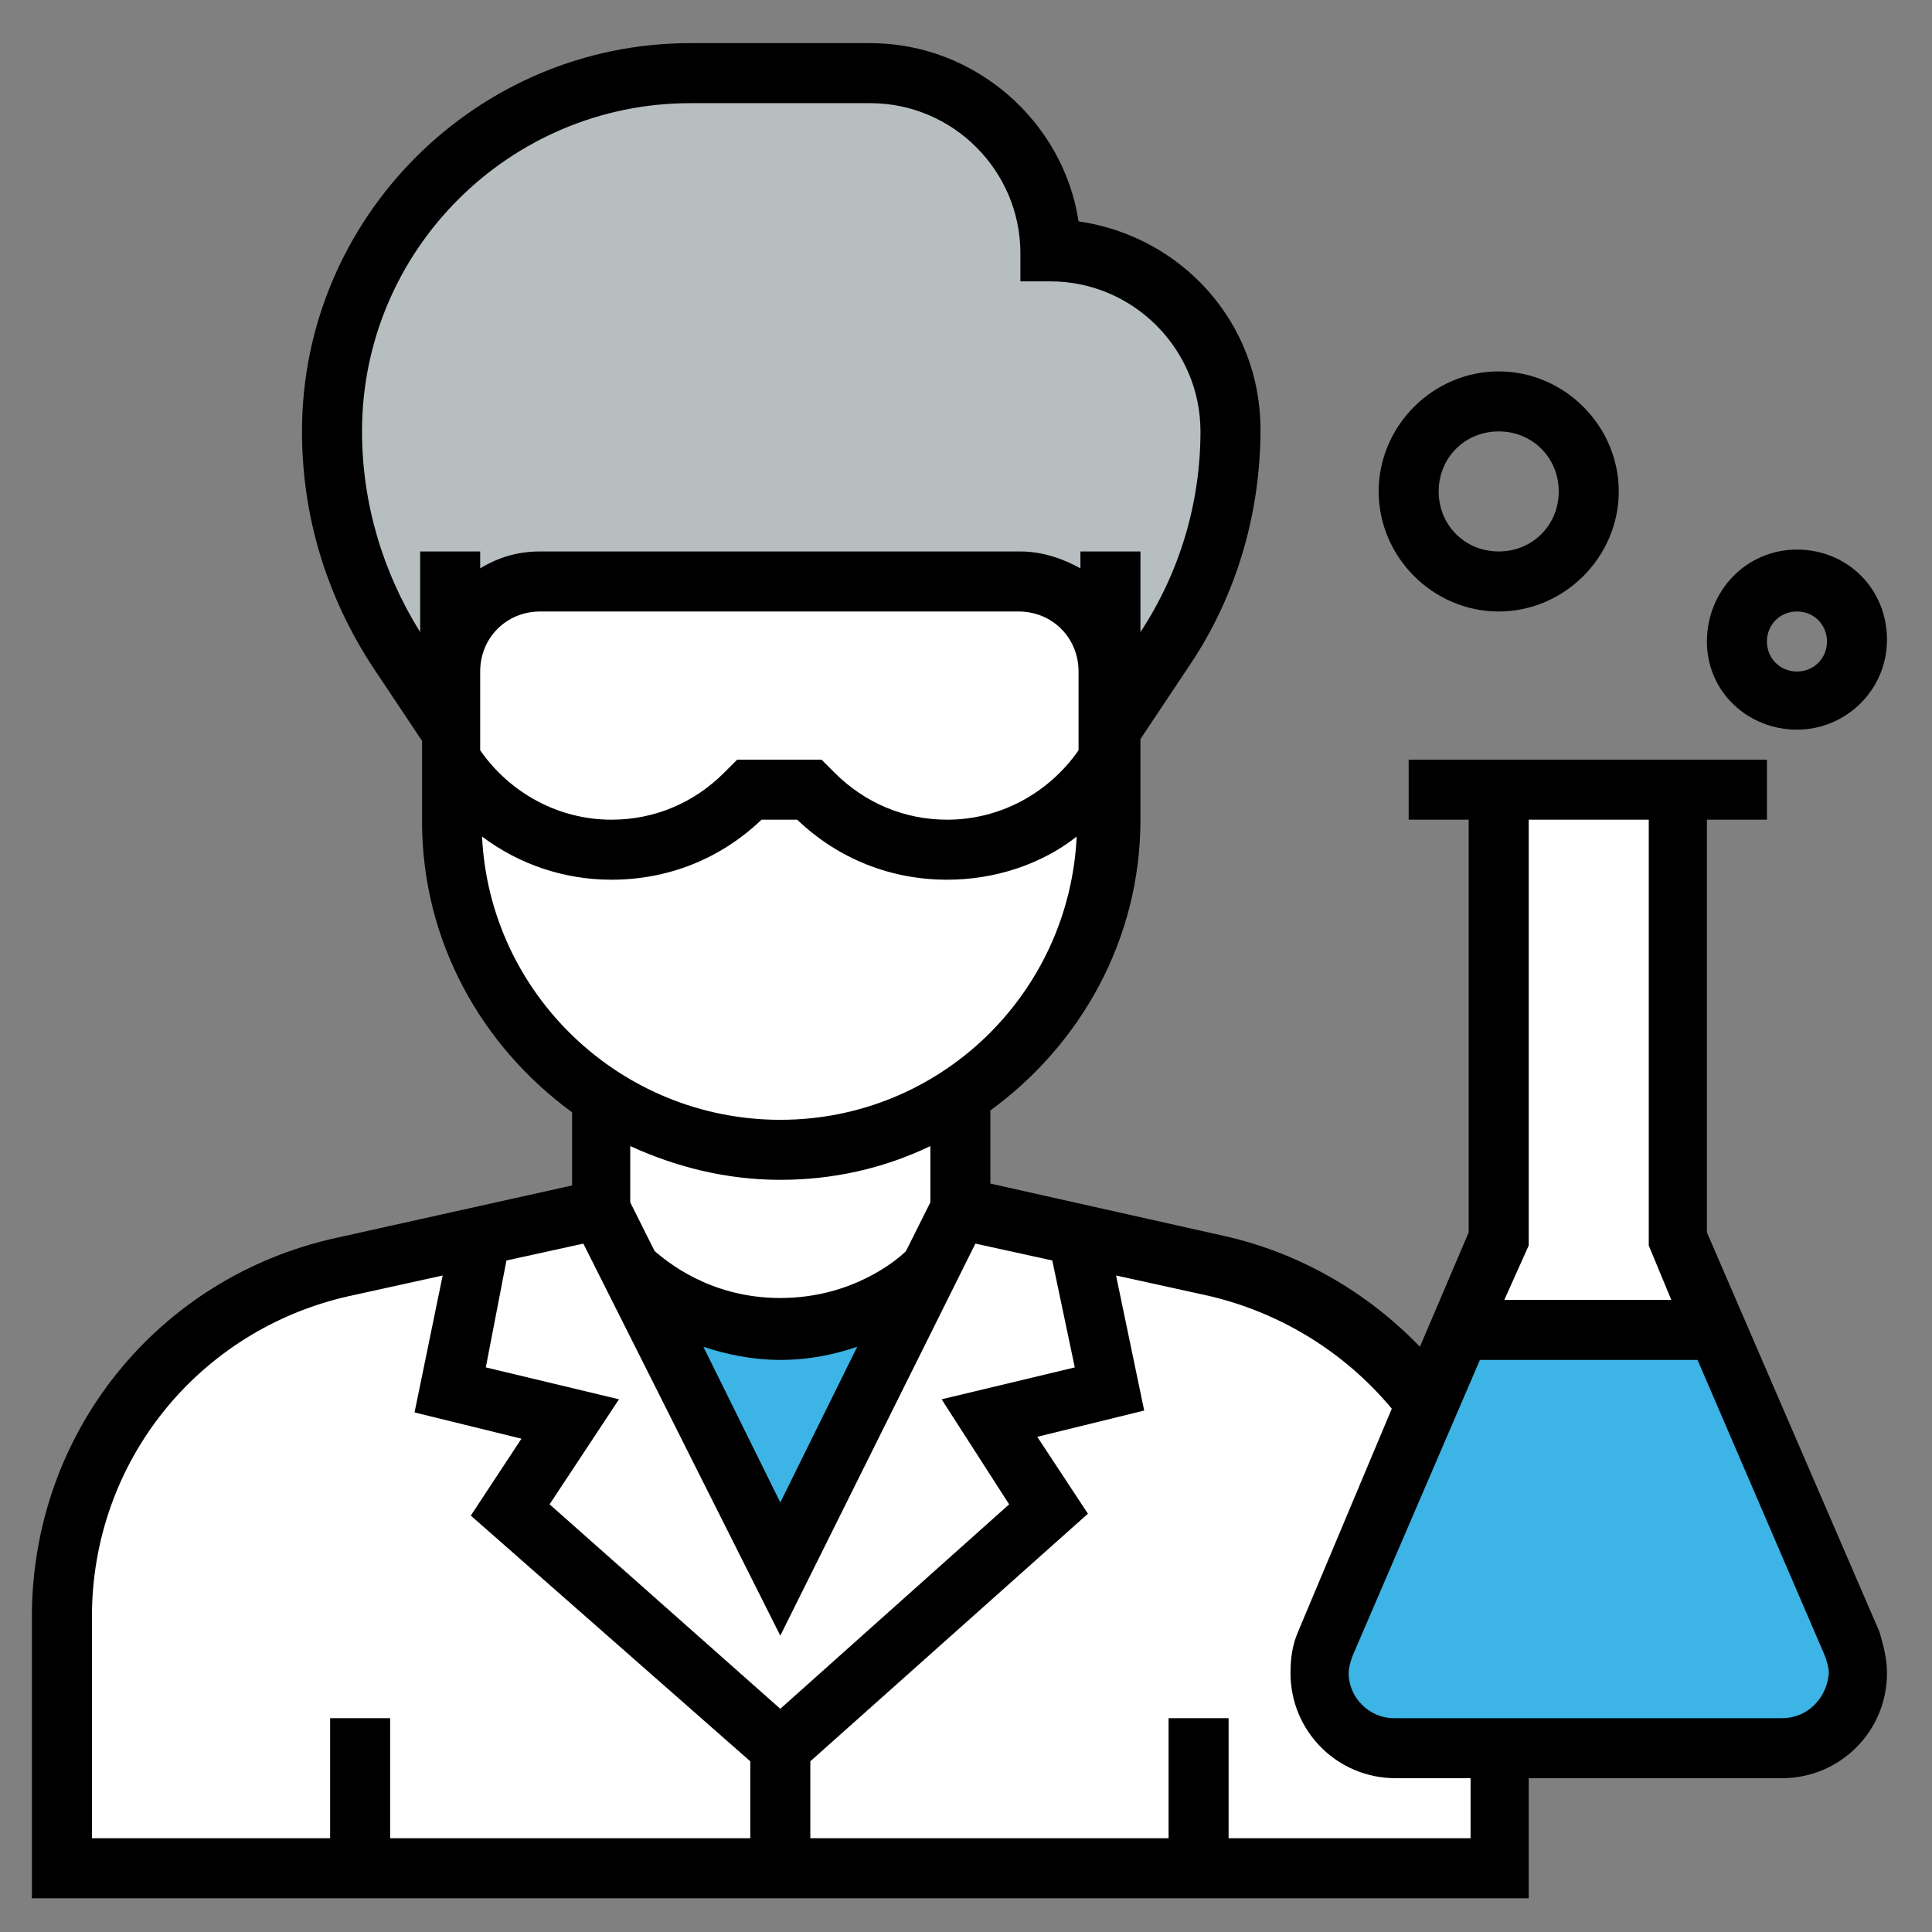 <?xml version="1.0" encoding="utf-8"?>
<!-- Generator: Adobe Illustrator 22.1.0, SVG Export Plug-In . SVG Version: 6.00 Build 0)  -->
<svg version="1.1" id="Layer_1" xmlns="http://www.w3.org/2000/svg" xmlns:xlink="http://www.w3.org/1999/xlink" x="0px" y="0px"
	 viewBox="0 0 103 103" style="enable-background:new 0 0 103 103;" xml:space="preserve">
<rect x="0" y="0" width="103" height="103" fill="#808080" stroke="none"/>
<style type="text/css">
	.st0{fill:#FFFFFF;}
	.st1{fill:#B7BEC0;}
	.st2{fill:#3CB4E5;}
</style>
<g>
	<rect x="48" y="91.6" width="11.2" height="3.2"/>
	<path d="M91,65.7v-22h3.2v-3.2H75.1v3.2h3.2v22l-2.6,6.1c-2.8-2.9-6.4-5-10.4-5.9l-12.5-2.8v-3.9c4.8-3.5,8-9.1,8-15.5v-4.3
		l2.6-3.9c2.5-3.7,3.8-8.1,3.8-12.6c0-5.7-4.2-10.3-9.7-11.1C56.7,6.5,52,2.3,46.4,2.3h-9.6c-11.4,0-20.7,9.3-20.7,20.7
		c0,4.5,1.3,8.8,3.8,12.6l2.6,3.9v4.3c0,6.4,3.2,12,8,15.5v3.9L17.9,66C8.4,68.1,1.7,76.4,1.7,86.2v15h79.8v-6.4H95
		c3.1,0,5.6-2.5,5.6-5.6c0-0.8-0.2-1.5-0.4-2.2L91,65.7z"/>
	<polygon class="st0" points="87.9,43.7 87.9,66.4 89.1,69.3 80.2,69.3 81.5,66.4 81.5,43.7 	"/>
	<path class="st0" d="M25.6,35.8c0-1.8,1.4-3.2,3.2-3.2h25.5c1.8,0,3.2,1.4,3.2,3.2V40c-1.6,2.3-4.2,3.7-7,3.7c-2.3,0-4.4-0.9-6-2.5
		l-0.7-0.7h-4.5l-0.7,0.7c-1.6,1.6-3.7,2.5-6,2.5c-2.8,0-5.4-1.4-7-3.7V35.8z"/>
	<path class="st1" d="M19.3,23c0-9.7,7.9-17.5,17.5-17.5h9.6c4.4,0,8,3.6,8,8V15h1.6c4.4,0,8,3.6,8,8c0,3.8-1.1,7.5-3.2,10.7v-4.3
		h-3.2v0.9c-0.9-0.5-2-0.9-3.2-0.9H28.8c-1.2,0-2.2,0.3-3.2,0.9v-0.9h-3.2v4.3C20.4,30.5,19.3,26.8,19.3,23z"/>
	<path class="st0" d="M25.7,44.6c2,1.5,4.4,2.3,6.9,2.3c3,0,5.8-1.1,8-3.2h1.9c2.2,2.1,5,3.2,8,3.2c2.5,0,5-0.8,6.9-2.3
		C57,53,50.1,59.7,41.6,59.7S26.1,53,25.7,44.6z"/>
	<path class="st0" d="M41.6,62.9c2.8,0,5.5-0.6,8-1.8v3l-1.3,2.6c-0.5,0.5-2.9,2.5-6.7,2.5c-3.8,0-6.1-2-6.7-2.5l-1.3-2.6v-3
		C36,62.2,38.7,62.9,41.6,62.9z"/>
	<path class="st2" d="M45.7,71.8l-4.1,8.3l-4.1-8.3c1.2,0.4,2.6,0.7,4.1,0.7C43.2,72.5,44.5,72.2,45.7,71.8z"/>
	<polygon class="st0" points="31.1,66.3 41.6,87.2 52,66.3 56.1,67.2 57.3,72.9 50.2,74.6 53.8,80.2 41.6,91.1 29.3,80.2 33,74.6 
		25.9,72.9 27,67.2 	"/>
	<path class="st0" d="M4.9,86.2c0-8.3,5.7-15.3,13.7-17.1l5-1.1l-1.5,7.3l5.7,1.4l-2.7,4.1L40,93.9V98H20.8v-6.4h-3.2V98H4.9V86.2z"
		/>
	<path class="st0" d="M78.3,98H65.5v-6.4h-3.2V98H43.2v-4.1L58,80.7l-2.7-4.1l5.7-1.4L59.5,68l5,1.1c3.8,0.9,7.2,3,9.7,6L69.2,87
		c-0.3,0.7-0.4,1.4-0.4,2.2c0,3.1,2.5,5.6,5.6,5.6h4V98z"/>
	<path class="st2" d="M95,91.6H74.3c-1.3,0-2.4-1.1-2.4-2.4c0-0.3,0.1-0.6,0.2-0.9l6.8-15.8h11.6l6.8,15.8c0.1,0.3,0.2,0.6,0.2,0.9
		C97.4,90.5,96.4,91.6,95,91.6z"/>
	<path d="M95.8,38.9c2.6,0,4.8-2.1,4.8-4.8s-2.1-4.8-4.8-4.8S91,31.5,91,34.2S93.2,38.9,95.8,38.9z M95.8,32.6
		c0.9,0,1.6,0.7,1.6,1.6c0,0.9-0.7,1.6-1.6,1.6s-1.6-0.7-1.6-1.6C94.2,33.3,94.9,32.6,95.8,32.6z"/>
	<path d="M79.9,32.6c3.5,0,6.4-2.9,6.4-6.4s-2.9-6.4-6.4-6.4c-3.5,0-6.4,2.9-6.4,6.4S76.4,32.6,79.9,32.6z M79.9,23
		c1.8,0,3.2,1.4,3.2,3.2c0,1.8-1.4,3.2-3.2,3.2s-3.2-1.4-3.2-3.2S78.1,23,79.9,23z"/>
</g>
</svg>
